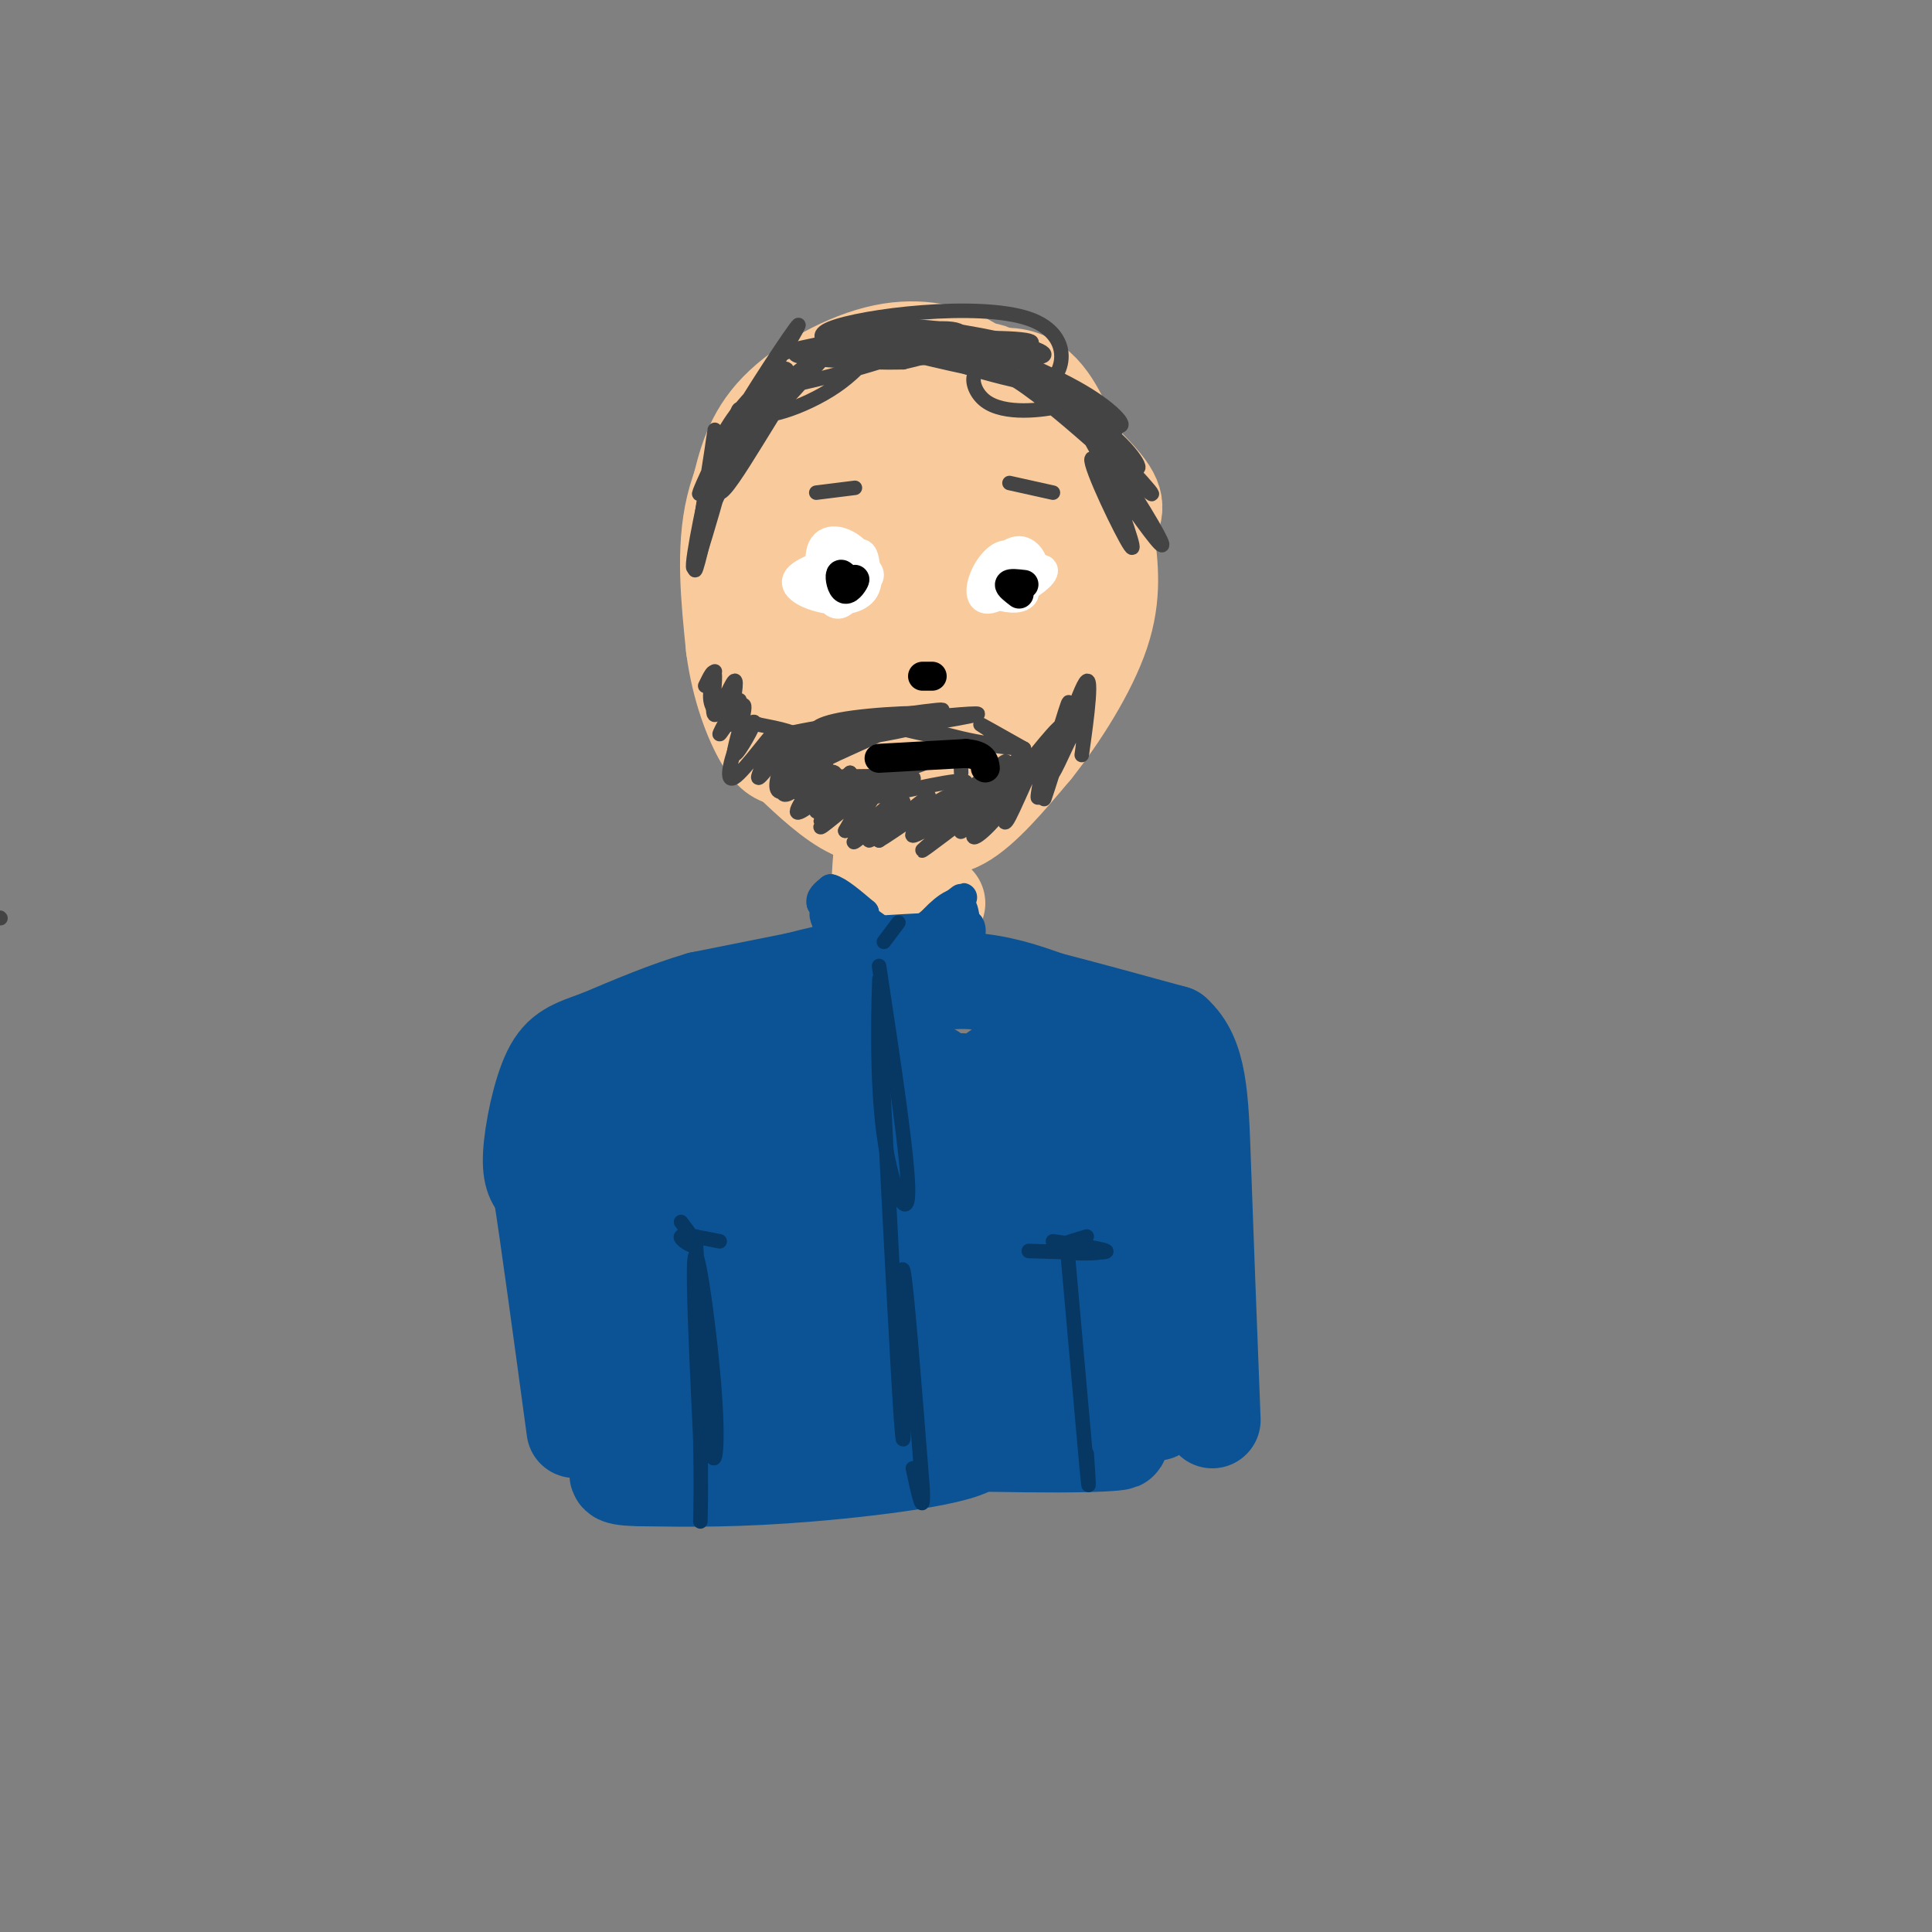 <svg viewBox='0 0 400 400' version='1.1' xmlns='http://www.w3.org/2000/svg' xmlns:xlink='http://www.w3.org/1999/xlink'><rect x="0" y="0" width="400" height="400" fill="#808080" stroke="none"/><g fill='none' stroke='rgb(249,203,156)' stroke-width='20' stroke-linecap='round' stroke-linejoin='round'><path d='M204,80c-0.375,-1.631 -0.750,-3.262 -4,-5c-3.250,-1.738 -9.375,-3.583 -17,-2c-7.625,1.583 -16.750,6.595 -22,12c-5.250,5.405 -6.625,11.202 -8,17'/><path d='M153,102c-1.767,5.823 -2.185,11.880 -2,17c0.185,5.120 0.973,9.301 4,15c3.027,5.699 8.293,12.914 13,17c4.707,4.086 8.853,5.043 13,6'/><path d='M181,157c2.345,1.786 1.708,3.250 6,2c4.292,-1.250 13.512,-5.214 20,-11c6.488,-5.786 10.244,-13.393 14,-21'/><path d='M221,127c3.221,-8.402 4.275,-18.906 4,-25c-0.275,-6.094 -1.878,-7.778 -4,-12c-2.122,-4.222 -4.764,-10.983 -11,-12c-6.236,-1.017 -16.068,3.709 -23,10c-6.932,6.291 -10.966,14.145 -15,22'/><path d='M172,110c-3.091,5.019 -3.317,6.567 -1,14c2.317,7.433 7.178,20.750 11,24c3.822,3.250 6.605,-3.567 9,-18c2.395,-14.433 4.401,-36.481 6,-43c1.599,-6.519 2.789,2.490 1,13c-1.789,10.510 -6.559,22.522 -9,26c-2.441,3.478 -2.555,-1.578 -1,-7c1.555,-5.422 4.777,-11.211 8,-17'/><path d='M196,102c2.876,-4.933 6.067,-8.766 9,-8c2.933,0.766 5.610,6.132 5,14c-0.610,7.868 -4.507,18.239 -8,23c-3.493,4.761 -6.582,3.911 -10,3c-3.418,-0.911 -7.163,-1.883 -4,-10c3.163,-8.117 13.236,-23.378 12,-28c-1.236,-4.622 -13.782,1.394 -20,2c-6.218,0.606 -6.109,-4.197 -6,-9'/><path d='M174,89c-3.474,5.392 -9.158,23.373 -10,27c-0.842,3.627 3.158,-7.100 4,-15c0.842,-7.900 -1.474,-12.971 -3,-15c-1.526,-2.029 -2.263,-1.014 -3,0'/><path d='M162,86c-2.689,2.933 -7.911,10.267 -10,19c-2.089,8.733 -1.044,18.867 0,29'/><path d='M152,134c1.111,8.556 3.889,15.444 6,19c2.111,3.556 3.556,3.778 5,4'/><path d='M163,157c2.911,2.711 7.689,7.489 12,10c4.311,2.511 8.156,2.756 12,3'/><path d='M187,170c3.867,1.133 7.533,2.467 12,0c4.467,-2.467 9.733,-8.733 15,-15'/><path d='M214,155c5.400,-6.778 11.400,-16.222 14,-24c2.600,-7.778 1.800,-13.889 1,-20'/><path d='M229,111c1.044,-4.489 3.156,-5.711 0,-10c-3.156,-4.289 -11.578,-11.644 -20,-19'/><path d='M209,82c-3.644,-4.022 -2.756,-4.578 -4,-5c-1.244,-0.422 -4.622,-0.711 -8,-1'/><path d='M191,170c-0.644,-3.511 -1.289,-7.022 -1,-3c0.289,4.022 1.511,15.578 1,19c-0.511,3.422 -2.756,-1.289 -5,-6'/><path d='M186,180c-1.400,-2.578 -2.400,-6.022 -3,-5c-0.600,1.022 -0.800,6.511 -1,12'/><path d='M182,187c1.833,2.000 6.917,1.000 12,0'/></g>
<g fill='none' stroke='rgb(11,83,148)' stroke-width='6' stroke-linecap='round' stroke-linejoin='round'><path d='M174,187c0.000,0.000 -2.000,2.000 -2,2'/><path d='M172,189c0.311,0.933 2.089,2.267 2,2c-0.089,-0.267 -2.044,-2.133 -4,-4'/><path d='M170,187c-0.333,-1.167 0.833,-2.083 2,-3'/><path d='M172,184c1.500,0.333 4.250,2.667 7,5'/><path d='M179,189c-0.143,0.179 -4.000,-1.875 -3,-1c1.000,0.875 6.857,4.679 8,6c1.143,1.321 -2.429,0.161 -6,-1'/><path d='M178,193c1.333,-0.333 7.667,-0.667 14,-1'/><path d='M191,195c-2.644,1.133 -5.289,2.267 -3,0c2.289,-2.267 9.511,-7.933 11,-9c1.489,-1.067 -2.756,2.467 -7,6'/><path d='M192,192c0.156,-0.533 4.044,-4.867 6,-5c1.956,-0.133 1.978,3.933 2,8'/><path d='M200,195c0.844,0.133 1.956,-3.533 0,-4c-1.956,-0.467 -6.978,2.267 -12,5'/><path d='M188,196c0.369,-0.095 7.292,-2.833 6,-3c-1.292,-0.167 -10.798,2.238 -16,2c-5.202,-0.238 -6.101,-3.119 -7,-6'/><path d='M171,189c-1.000,-0.333 0.000,1.833 1,4'/></g>
<g fill='none' stroke='rgb(11,83,148)' stroke-width='20' stroke-linecap='round' stroke-linejoin='round'><path d='M174,204c1.250,-1.417 2.500,-2.833 1,-3c-1.500,-0.167 -5.750,0.917 -10,2'/><path d='M165,203c-5.000,1.000 -12.500,2.500 -20,4'/><path d='M145,207c-6.833,2.000 -13.917,5.000 -21,8'/><path d='M124,215c-5.250,1.893 -7.875,2.625 -10,7c-2.125,4.375 -3.750,12.393 -4,17c-0.250,4.607 0.875,5.804 2,7'/><path d='M112,246c1.500,9.500 4.250,29.750 7,50'/><path d='M180,204c-4.667,0.083 -9.333,0.167 -6,0c3.333,-0.167 14.667,-0.583 26,-1'/><path d='M200,203c7.167,0.500 12.083,2.250 17,4'/><path d='M217,207c7.167,1.833 16.583,4.417 26,7'/><path d='M243,214c5.289,4.733 5.511,13.067 6,27c0.489,13.933 1.244,33.467 2,53'/><path d='M133,224c1.774,-5.207 3.548,-10.415 -2,-2c-5.548,8.415 -18.418,30.451 -12,27c6.418,-3.451 32.122,-32.389 31,-30c-1.122,2.389 -29.071,36.105 -28,37c1.071,0.895 31.163,-31.030 43,-43c11.837,-11.970 5.418,-3.985 -1,4'/><path d='M164,217c-13.217,14.290 -45.758,48.015 -41,46c4.758,-2.015 46.816,-39.769 55,-46c8.184,-6.231 -17.508,19.062 -30,34c-12.492,14.938 -11.786,19.522 -12,24c-0.214,4.478 -1.347,8.851 8,0c9.347,-8.851 29.173,-30.925 49,-53'/><path d='M193,222c-8.128,6.021 -52.947,47.573 -61,54c-8.053,6.427 20.662,-22.273 39,-37c18.338,-14.727 26.301,-15.483 29,-15c2.699,0.483 0.135,2.204 6,-2c5.865,-4.204 20.160,-14.333 2,3c-18.160,17.333 -68.774,62.128 -77,68c-8.226,5.872 25.935,-27.179 47,-45c21.065,-17.821 29.032,-20.410 37,-23'/><path d='M215,225c5.563,-3.051 0.969,0.821 3,0c2.031,-0.821 10.686,-6.334 -9,10c-19.686,16.334 -67.714,54.515 -73,58c-5.286,3.485 32.171,-27.726 58,-47c25.829,-19.274 40.031,-26.612 30,-16c-10.031,10.612 -44.295,39.175 -52,45c-7.705,5.825 11.147,-11.087 30,-28'/><path d='M202,247c11.619,-12.774 25.667,-30.708 31,-20c5.333,10.708 1.952,50.060 1,59c-0.952,8.940 0.524,-12.530 2,-34'/><path d='M236,252c0.157,-7.960 -0.452,-10.860 1,-10c1.452,0.860 4.964,5.481 6,17c1.036,11.519 -0.405,29.935 -3,33c-2.595,3.065 -6.345,-9.223 -6,-16c0.345,-6.777 4.783,-8.043 -9,-3c-13.783,5.043 -45.788,16.396 -57,19c-11.212,2.604 -1.632,-3.542 6,-7c7.632,-3.458 13.316,-4.229 19,-5'/><path d='M193,280c8.351,-1.107 19.727,-1.373 22,0c2.273,1.373 -4.557,4.386 -24,9c-19.443,4.614 -51.497,10.830 -60,11c-8.503,0.170 6.546,-5.707 26,-7c19.454,-1.293 43.315,1.998 45,5c1.685,3.002 -18.804,5.715 -34,7c-15.196,1.285 -25.098,1.143 -35,1'/><path d='M133,306c-6.555,-0.094 -5.443,-0.829 -4,-2c1.443,-1.171 3.215,-2.777 6,-4c2.785,-1.223 6.582,-2.064 23,-2c16.418,0.064 45.457,1.034 61,1c15.543,-0.034 17.589,-1.071 3,-1c-14.589,0.071 -45.812,1.250 -59,1c-13.188,-0.250 -8.339,-1.929 6,-4c14.339,-2.071 38.170,-4.536 62,-7'/><path d='M231,288c10.202,-1.337 4.707,-1.181 4,-1c-0.707,0.181 3.375,0.387 -1,-6c-4.375,-6.387 -17.208,-19.366 -22,-26c-4.792,-6.634 -1.543,-6.922 0,-8c1.543,-1.078 1.380,-2.946 3,0c1.620,2.946 5.022,10.707 2,21c-3.022,10.293 -12.467,23.117 -9,18c3.467,-5.117 19.848,-28.176 21,-34c1.152,-5.824 -12.924,5.588 -27,17'/><path d='M202,269c-8.183,6.470 -15.142,14.147 -7,7c8.142,-7.147 31.384,-29.116 33,-30c1.616,-0.884 -18.396,19.319 -24,25c-5.604,5.681 3.198,-3.159 12,-12'/></g>
<g fill='none' stroke='rgb(7,55,99)' stroke-width='3' stroke-linecap='round' stroke-linejoin='round'><path d='M144,256c1.030,18.214 2.060,36.429 3,43c0.940,6.571 1.792,1.500 1,-10c-0.792,-11.500 -3.226,-29.429 -4,-29c-0.774,0.429 0.113,19.214 1,38'/><path d='M145,298c0.167,9.167 0.083,13.083 0,17'/><path d='M141,253c1.778,2.356 3.556,4.711 3,5c-0.556,0.289 -3.444,-1.489 -3,-2c0.444,-0.511 4.222,0.244 8,1'/><path d='M221,259c0.000,0.000 4.000,45.000 4,45'/><path d='M225,304c0.667,7.000 0.333,2.000 0,-3'/><path d='M213,259c8.392,0.282 16.785,0.565 16,0c-0.785,-0.565 -10.746,-1.976 -11,-2c-0.254,-0.024 9.201,1.340 10,2c0.799,0.660 -7.057,0.617 -9,0c-1.943,-0.617 2.029,-1.809 6,-3'/><path d='M182,200c3.071,20.310 6.143,40.619 6,47c-0.143,6.381 -3.500,-1.167 -5,-12c-1.500,-10.833 -1.143,-24.952 -1,-30c0.143,-5.048 0.071,-1.024 0,3'/><path d='M182,208c0.833,17.102 2.914,58.357 4,77c1.086,18.643 1.177,14.673 1,4c-0.177,-10.673 -0.622,-28.049 0,-26c0.622,2.049 2.311,23.525 4,45'/><path d='M191,308c0.333,6.833 -0.833,1.417 -2,-4'/><path d='M183,195c0.000,0.000 3.000,-4.000 3,-4'/></g>
<g fill='none' stroke='rgb(68,68,68)' stroke-width='3' stroke-linecap='round' stroke-linejoin='round'><path d='M146,142c0.970,-2.012 1.940,-4.024 2,-2c0.060,2.024 -0.792,8.083 0,8c0.792,-0.083 3.226,-6.310 4,-7c0.774,-0.690 -0.113,4.155 -1,9'/><path d='M151,150c0.636,-0.314 2.727,-5.598 2,-5c-0.727,0.598 -4.272,7.077 -4,7c0.272,-0.077 4.362,-6.711 5,-6c0.638,0.711 -2.174,8.768 -2,10c0.174,1.232 3.336,-4.362 4,-6c0.664,-1.638 -1.168,0.681 -3,3'/><path d='M153,153c-1.336,3.091 -3.176,9.317 -1,8c2.176,-1.317 8.367,-10.178 9,-10c0.633,0.178 -4.291,9.394 -4,10c0.291,0.606 5.797,-7.398 8,-9c2.203,-1.602 1.101,3.199 0,8'/><path d='M165,160c1.281,-0.241 4.485,-4.844 4,-4c-0.485,0.844 -4.658,7.135 -4,8c0.658,0.865 6.145,-3.696 7,-3c0.855,0.696 -2.924,6.649 -3,7c-0.076,0.351 3.550,-4.900 4,-7c0.450,-2.100 -2.275,-1.050 -5,0'/><path d='M168,161c-2.305,1.382 -5.568,4.837 -6,3c-0.432,-1.837 1.966,-8.968 2,-10c0.034,-1.032 -2.295,4.033 -3,7c-0.705,2.967 0.213,3.837 3,2c2.787,-1.837 7.443,-6.379 7,-5c-0.443,1.379 -5.984,8.680 -6,10c-0.016,1.320 5.492,-3.340 11,-8'/><path d='M176,160c-0.381,1.762 -6.834,10.168 -6,10c0.834,-0.168 8.956,-8.911 9,-9c0.044,-0.089 -7.988,8.476 -9,10c-1.012,1.524 4.997,-3.993 7,-5c2.003,-1.007 0.002,2.497 -2,6'/><path d='M175,172c2.080,-2.123 8.281,-10.431 8,-10c-0.281,0.431 -7.044,9.600 -6,10c1.044,0.400 9.897,-7.969 10,-8c0.103,-0.031 -8.542,8.277 -10,10c-1.458,1.723 4.271,-3.138 10,-8'/><path d='M187,166c-0.869,1.214 -8.042,8.250 -7,8c1.042,-0.250 10.298,-7.786 12,-9c1.702,-1.214 -4.149,3.893 -10,9'/><path d='M182,174c2.321,-1.298 13.122,-9.044 14,-9c0.878,0.044 -8.167,7.878 -7,8c1.167,0.122 12.545,-7.467 13,-7c0.455,0.467 -10.013,8.991 -11,10c-0.987,1.009 7.506,-5.495 16,-12'/><path d='M207,164c-0.309,1.041 -9.082,9.645 -8,8c1.082,-1.645 12.019,-13.537 13,-14c0.981,-0.463 -7.995,10.505 -10,14c-2.005,3.495 2.960,-0.482 6,-5c3.040,-4.518 4.154,-9.577 4,-10c-0.154,-0.423 -1.577,3.788 -3,8'/><path d='M209,165c-0.933,3.249 -1.767,7.371 0,4c1.767,-3.371 6.133,-14.233 7,-14c0.867,0.233 -1.767,11.563 -1,10c0.767,-1.563 4.933,-16.018 6,-19c1.067,-2.982 -0.967,5.509 -3,14'/><path d='M218,160c0.946,-1.091 4.812,-10.820 6,-11c1.188,-0.180 -0.300,9.189 0,7c0.300,-2.189 2.388,-15.935 1,-15c-1.388,0.935 -6.254,16.553 -8,22c-1.746,5.447 -0.373,0.724 1,-4'/><path d='M218,159c1.257,-3.447 3.900,-10.065 2,-9c-1.900,1.065 -8.343,9.814 -12,14c-3.657,4.186 -4.527,3.808 -3,1c1.527,-2.808 5.451,-8.048 6,-8c0.549,0.048 -2.275,5.384 -6,9c-3.725,3.616 -8.349,5.512 -7,3c1.349,-2.512 8.671,-9.432 10,-11c1.329,-1.568 -3.336,2.216 -8,6'/><path d='M200,164c-5.249,2.822 -14.371,6.878 -13,6c1.371,-0.878 13.235,-6.691 13,-8c-0.235,-1.309 -12.568,1.886 -19,3c-6.432,1.114 -6.962,0.146 -3,-1c3.962,-1.146 12.418,-2.470 11,-3c-1.418,-0.530 -12.709,-0.265 -24,0'/><path d='M165,161c1.042,-2.259 15.647,-7.906 17,-9c1.353,-1.094 -10.544,2.367 -15,3c-4.456,0.633 -1.469,-1.560 3,-3c4.469,-1.440 10.420,-2.126 12,-2c1.580,0.126 -1.210,1.063 -4,2'/><path d='M178,152c-5.132,0.986 -15.961,2.452 -13,2c2.961,-0.452 19.711,-2.822 18,-3c-1.711,-0.178 -21.884,1.837 -20,1c1.884,-0.837 25.824,-4.525 31,-5c5.176,-0.475 -8.412,2.262 -22,5'/><path d='M172,152c-4.455,0.215 -4.593,-1.748 2,-3c6.593,-1.252 19.919,-1.794 22,-1c2.081,0.794 -7.081,2.924 -13,4c-5.919,1.076 -8.593,1.097 -3,0c5.593,-1.097 19.455,-3.314 22,-4c2.545,-0.686 -6.228,0.157 -15,1'/><path d='M187,149c2.262,1.583 15.417,5.042 19,5c3.583,-0.042 -2.405,-3.583 -3,-4c-0.595,-0.417 4.202,2.292 9,5'/><path d='M212,155c-5.537,-0.195 -23.879,-3.182 -28,-5c-4.121,-1.818 5.978,-2.467 3,-1c-2.978,1.467 -19.032,5.049 -24,6c-4.968,0.951 1.152,-0.728 2,-2c0.848,-1.272 -3.576,-2.136 -8,-3'/><path d='M157,150c-3.244,-0.778 -7.356,-1.222 -9,-3c-1.644,-1.778 -0.822,-4.889 0,-8'/><path d='M174,74c0.631,-0.491 1.262,-0.981 2,-3c0.738,-2.019 1.582,-5.566 -5,1c-6.582,6.566 -20.589,23.244 -18,21c2.589,-2.244 21.774,-23.412 21,-23c-0.774,0.412 -21.507,22.403 -26,27c-4.493,4.597 7.253,-8.202 19,-21'/><path d='M167,76c-2.291,3.527 -17.519,22.846 -18,21c-0.481,-1.846 13.784,-24.855 16,-29c2.216,-4.145 -7.618,10.575 -12,18c-4.382,7.425 -3.312,7.556 -3,9c0.312,1.444 -0.133,4.202 3,0c3.133,-4.202 9.843,-15.362 10,-18c0.157,-2.638 -6.241,3.246 -10,8c-3.759,4.754 -4.880,8.377 -6,12'/><path d='M147,97c-1.841,3.951 -3.442,7.829 -1,3c2.442,-4.829 8.928,-18.366 9,-16c0.072,2.366 -6.269,20.634 -8,21c-1.731,0.366 1.149,-17.171 1,-16c-0.149,1.171 -3.328,21.049 -4,27c-0.672,5.951 1.164,-2.024 3,-10'/><path d='M147,106c0.828,-4.850 1.400,-11.975 0,-7c-1.400,4.975 -4.770,22.048 -3,18c1.770,-4.048 8.681,-29.219 9,-32c0.319,-2.781 -5.952,16.828 -4,17c1.952,0.172 12.129,-19.094 19,-28c6.871,-8.906 10.435,-7.453 14,-6'/><path d='M182,68c1.330,1.274 -2.344,7.458 -9,12c-6.656,4.542 -16.295,7.443 -16,5c0.295,-2.443 10.525,-10.230 17,-14c6.475,-3.770 9.196,-3.524 13,-3c3.804,0.524 8.691,1.327 3,4c-5.691,2.673 -21.961,7.216 -28,8c-6.039,0.784 -1.847,-2.190 -1,-4c0.847,-1.810 -1.649,-2.454 5,-4c6.649,-1.546 22.444,-3.993 29,-4c6.556,-0.007 3.873,2.427 1,4c-2.873,1.573 -5.937,2.287 -9,3'/><path d='M187,75c-8.446,0.222 -25.062,-0.722 -22,-2c3.062,-1.278 25.803,-2.889 38,-3c12.197,-0.111 13.851,1.280 5,2c-8.851,0.720 -28.208,0.770 -30,0c-1.792,-0.770 13.979,-2.361 24,-1c10.021,1.361 14.292,5.675 13,7c-1.292,1.325 -8.146,-0.337 -15,-2'/><path d='M200,76c-8.221,-1.730 -21.273,-5.055 -16,-4c5.273,1.055 28.870,6.490 34,8c5.130,1.510 -8.208,-0.905 -18,-4c-9.792,-3.095 -16.037,-6.871 -14,-8c2.037,-1.129 12.356,0.388 20,2c7.644,1.612 12.613,3.318 9,4c-3.613,0.682 -15.806,0.341 -28,0'/><path d='M187,74c-10.125,-0.956 -21.437,-3.347 -15,-6c6.437,-2.653 30.622,-5.567 41,-2c10.378,3.567 6.948,13.614 2,14c-4.948,0.386 -11.414,-8.890 -9,-9c2.414,-0.110 13.707,8.945 25,18'/><path d='M231,89c-1.033,0.104 -16.115,-8.638 -18,-10c-1.885,-1.362 9.429,4.654 16,10c6.571,5.346 8.401,10.020 5,7c-3.401,-3.020 -12.031,-13.736 -12,-14c0.031,-0.264 8.723,9.925 12,15c3.277,5.075 1.138,5.038 -1,5'/><path d='M233,102c-3.191,-4.197 -10.667,-17.189 -10,-17c0.667,0.189 9.477,13.559 14,21c4.523,7.441 4.759,8.953 1,4c-3.759,-4.953 -11.512,-16.372 -12,-15c-0.488,1.372 6.289,15.535 8,18c1.711,2.465 -1.645,-6.767 -5,-16'/><path d='M229,97c-2.614,-5.486 -6.648,-11.202 -3,-8c3.648,3.202 14.979,15.322 12,13c-2.979,-2.322 -20.268,-19.086 -29,-24c-8.732,-4.914 -8.908,2.023 -5,5c3.908,2.977 11.898,1.994 16,1c4.102,-0.994 4.315,-1.998 1,-4c-3.315,-2.002 -10.157,-5.001 -17,-8'/><path d='M204,72c1.233,0.226 12.815,4.793 20,9c7.185,4.207 9.973,8.056 7,7c-2.973,-1.056 -11.707,-7.016 -13,-8c-1.293,-0.984 4.853,3.008 11,7'/><path d='M0,190c0.000,0.000 0.100,0.100 0.1,0.1'/></g>
<g fill='none' stroke='rgb(255,255,255)' stroke-width='6' stroke-linecap='round' stroke-linejoin='round'><path d='M213,119c-2.077,0.250 -4.155,0.500 -3,0c1.155,-0.500 5.542,-1.750 6,-1c0.458,0.750 -3.012,3.500 -5,4c-1.988,0.500 -2.494,-1.250 -3,-3'/><path d='M208,119c1.119,-1.112 5.416,-2.392 5,-1c-0.416,1.392 -5.544,5.456 -8,6c-2.456,0.544 -2.238,-2.430 -1,-5c1.238,-2.570 3.497,-4.734 5,-4c1.503,0.734 2.252,4.367 3,8'/><path d='M212,123c-0.755,1.381 -4.141,0.834 -6,0c-1.859,-0.834 -2.189,-1.956 -1,-4c1.189,-2.044 3.897,-5.012 6,-5c2.103,0.012 3.601,3.003 3,5c-0.601,1.997 -3.300,2.998 -6,4'/><path d='M170,122c-0.278,-2.742 -0.556,-5.485 2,-6c2.556,-0.515 7.946,1.197 8,3c0.054,1.803 -5.229,3.696 -8,4c-2.771,0.304 -3.031,-0.980 -3,-2c0.031,-1.020 0.355,-1.775 2,-3c1.645,-1.225 4.613,-2.922 6,-3c1.387,-0.078 1.194,1.461 1,3'/><path d='M178,118c-0.697,2.686 -2.941,7.899 -5,7c-2.059,-0.899 -3.934,-7.912 -3,-11c0.934,-3.088 4.676,-2.250 7,0c2.324,2.250 3.231,5.912 2,8c-1.231,2.088 -4.601,2.601 -8,2c-3.399,-0.601 -6.828,-2.314 -6,-4c0.828,-1.686 5.914,-3.343 11,-5'/><path d='M176,115c2.333,-0.869 2.667,-0.542 3,1c0.333,1.542 0.667,4.298 -1,5c-1.667,0.702 -5.333,-0.649 -9,-2'/></g>
<g fill='none' stroke='rgb(68,68,68)' stroke-width='3' stroke-linecap='round' stroke-linejoin='round'><path d='M209,100c0.000,0.000 9.000,2.000 9,2'/><path d='M177,101c0.000,0.000 -8.000,1.000 -8,1'/><path d='M183,156c1.333,1.583 2.667,3.167 5,3c2.333,-0.167 5.667,-2.083 9,-4'/><path d='M197,155c1.833,0.167 1.917,2.583 2,5'/></g>
<g fill='none' stroke='rgb(0,0,0)' stroke-width='6' stroke-linecap='round' stroke-linejoin='round'><path d='M175,122c1.030,-1.173 2.060,-2.345 2,-2c-0.060,0.345 -1.208,2.208 -2,2c-0.792,-0.208 -1.226,-2.488 -1,-3c0.226,-0.512 1.113,0.744 2,2'/><path d='M211,123c-1.083,-0.833 -2.167,-1.667 -2,-2c0.167,-0.333 1.583,-0.167 3,0'/><path d='M182,157c0.000,0.000 18.000,-1.000 18,-1'/><path d='M200,156c3.667,0.333 3.833,1.667 4,3'/><path d='M191,140c0.000,0.000 2.000,0.000 2,0'/></g>
</svg>